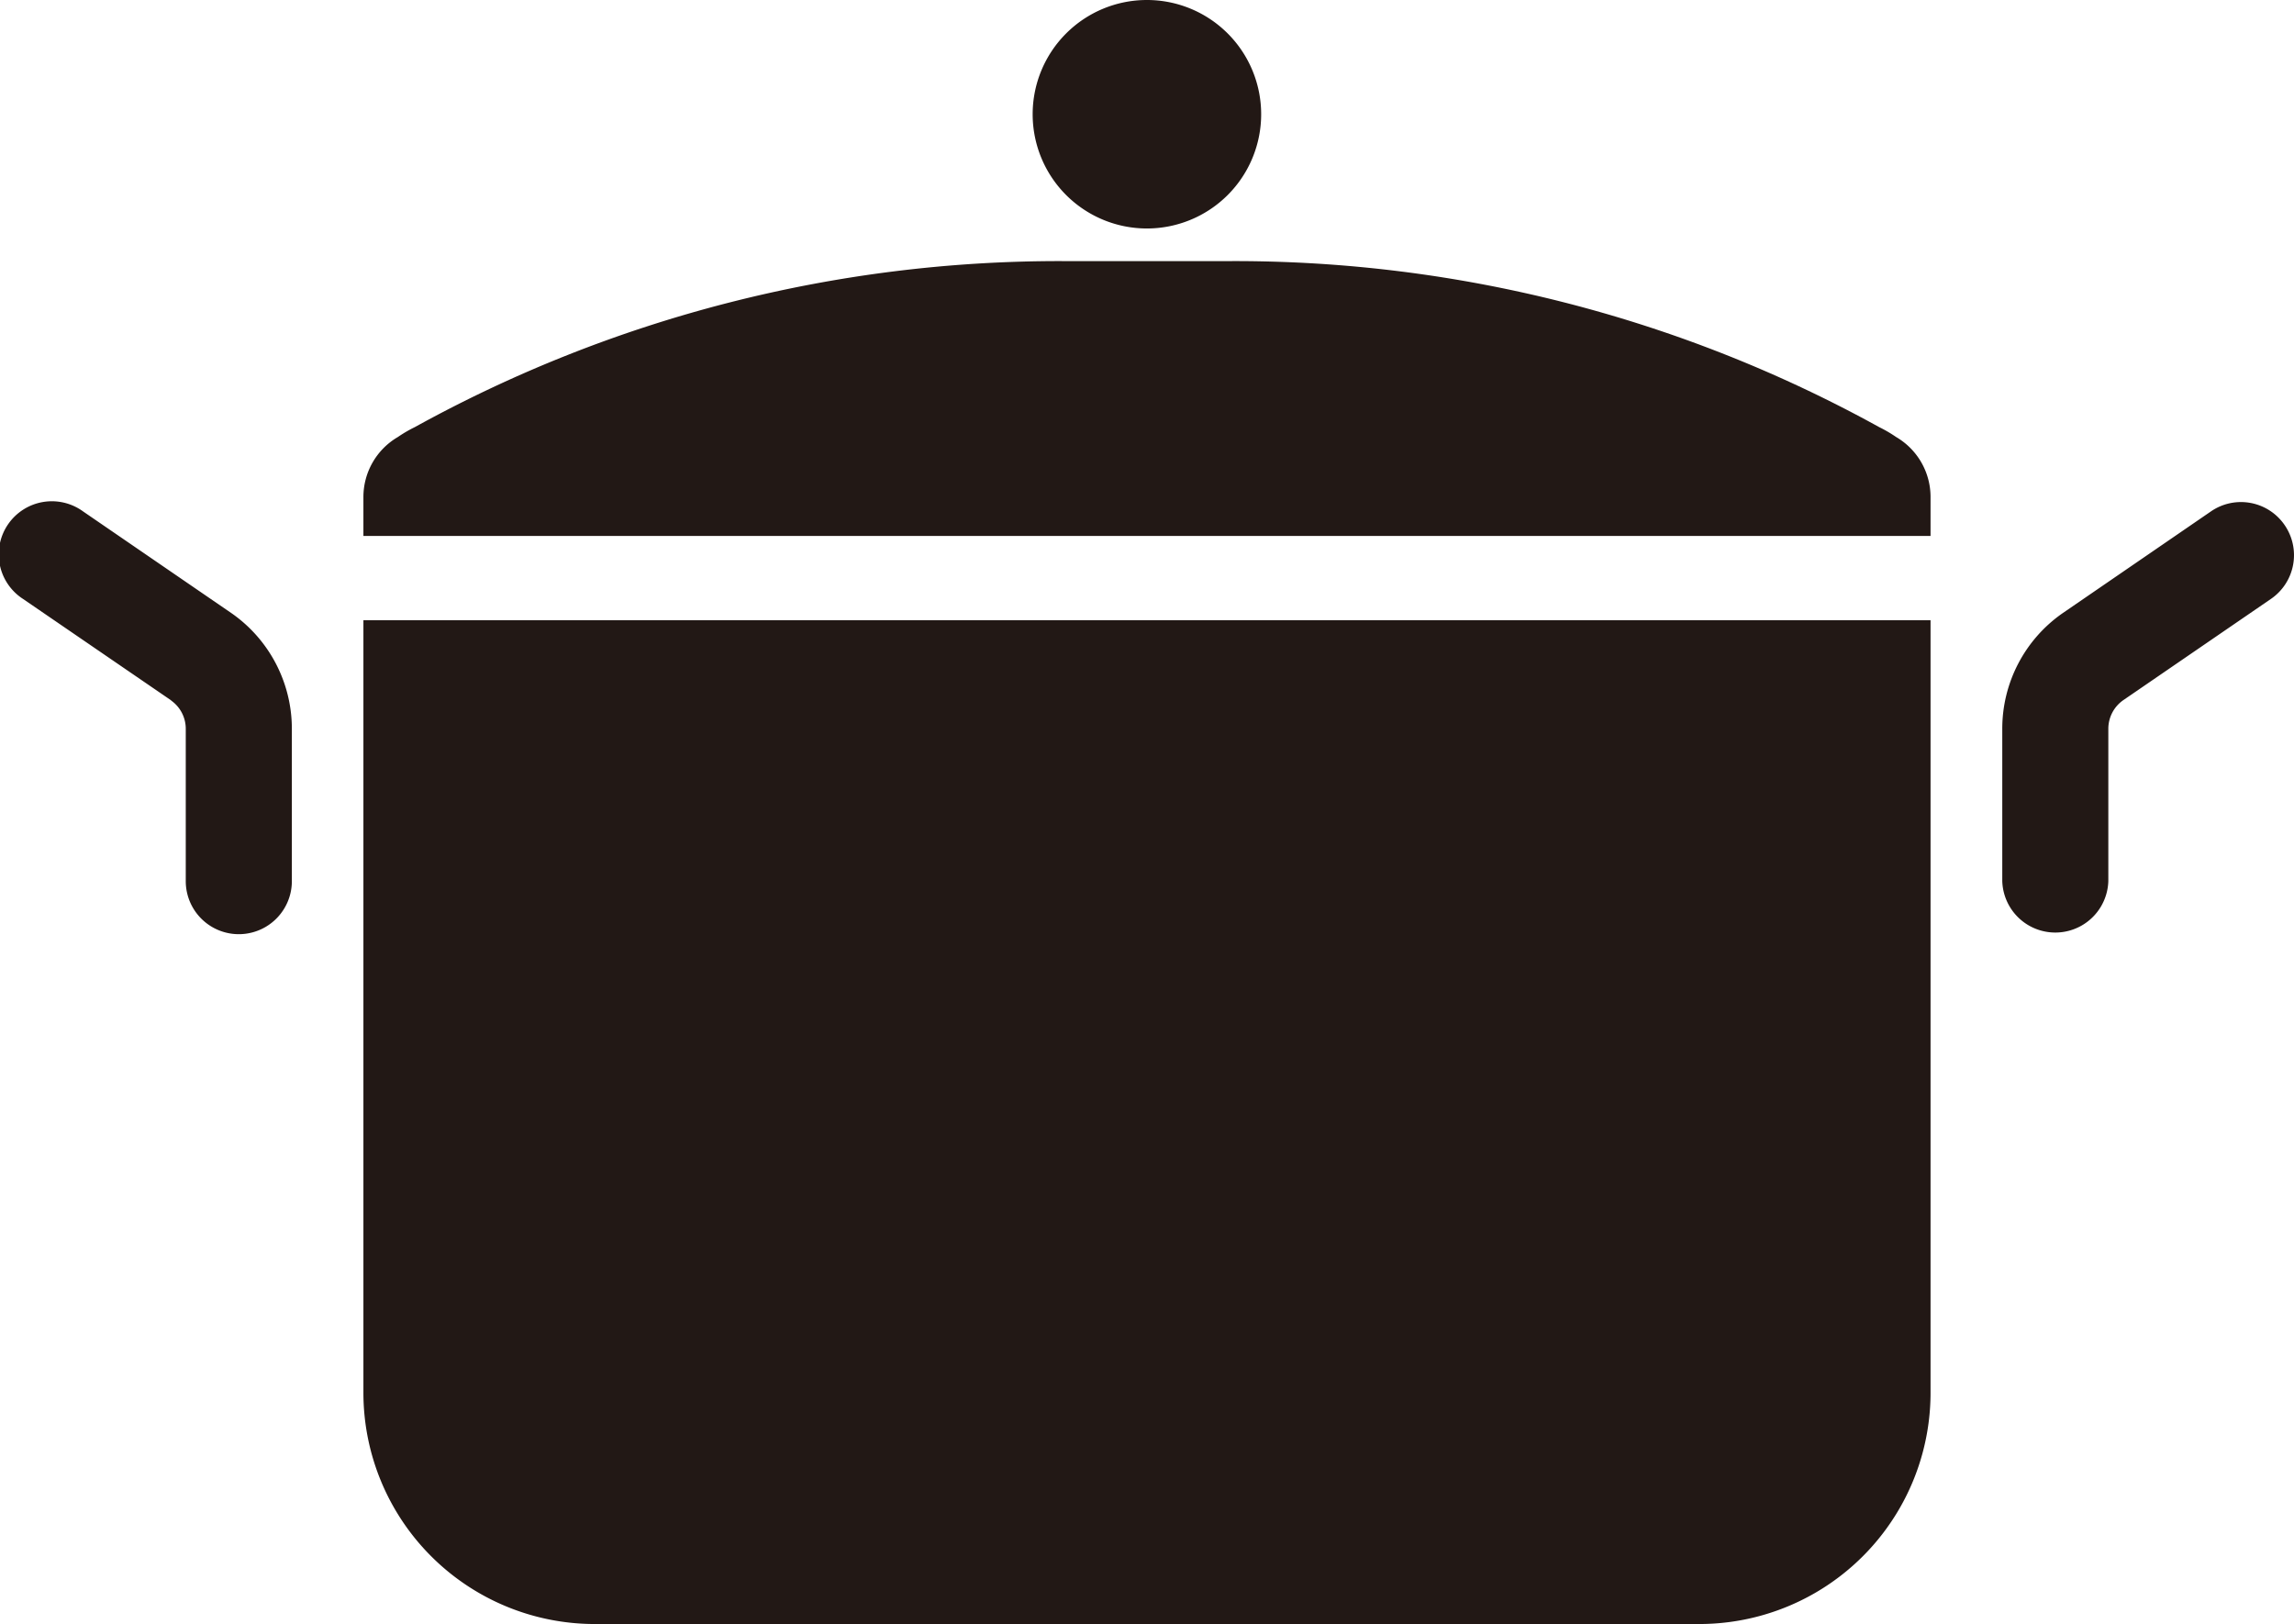 <svg xmlns="http://www.w3.org/2000/svg" viewBox="0 0 512 362.5"><defs><style>.cls-1{fill:#221815;}</style></defs><title>アセット 2</title><g id="&#x30EC;&#x30A4;&#x30E4;&#x30FC;_2" data-name="&#x30EC;&#x30A4;&#x30E4;&#x30FC; 2"><g id="_2" data-name="2"><path class="cls-1" d="M81.11,310.88a51.64,51.64,0,0,0,51.64,51.62H379.24a51.62,51.62,0,0,0,51.64-51.62V138.44H81.11Z"></path><path class="cls-1" d="M51.74,136.92h0L18.55,114.16A11.85,11.85,0,1,0,5.14,133.69l33.07,22.65h-.05a7.73,7.73,0,0,1,3.3,6.34v34a11.84,11.84,0,0,0,23.68,0v-34A31.45,31.45,0,0,0,51.74,136.92Z"></path><path class="cls-1" d="M509.92,117.22a11.81,11.81,0,0,0-16.47-3.06L460.3,136.91h0a31.42,31.42,0,0,0-13.41,25.75v34a11.84,11.84,0,0,0,23.67,0v-34a7.79,7.79,0,0,1,3.27-6.33l33.06-22.67A11.84,11.84,0,0,0,509.92,117.22Z"></path><path class="cls-1" d="M423.22,97.56a30,30,0,0,0-3.8-2.22A297.56,297.56,0,0,0,274.64,58.28H237.36A297.59,297.59,0,0,0,92.58,95.34a30,30,0,0,0-3.8,2.22,15.51,15.51,0,0,0-7.67,13.38v8.69H430.88v-8.69A15.5,15.5,0,0,0,423.22,97.56Z"></path><path class="cls-1" d="M256,51a25.5,25.5,0,1,0-25.52-25.5A25.5,25.5,0,0,0,256,51Z"></path></g></g></svg>